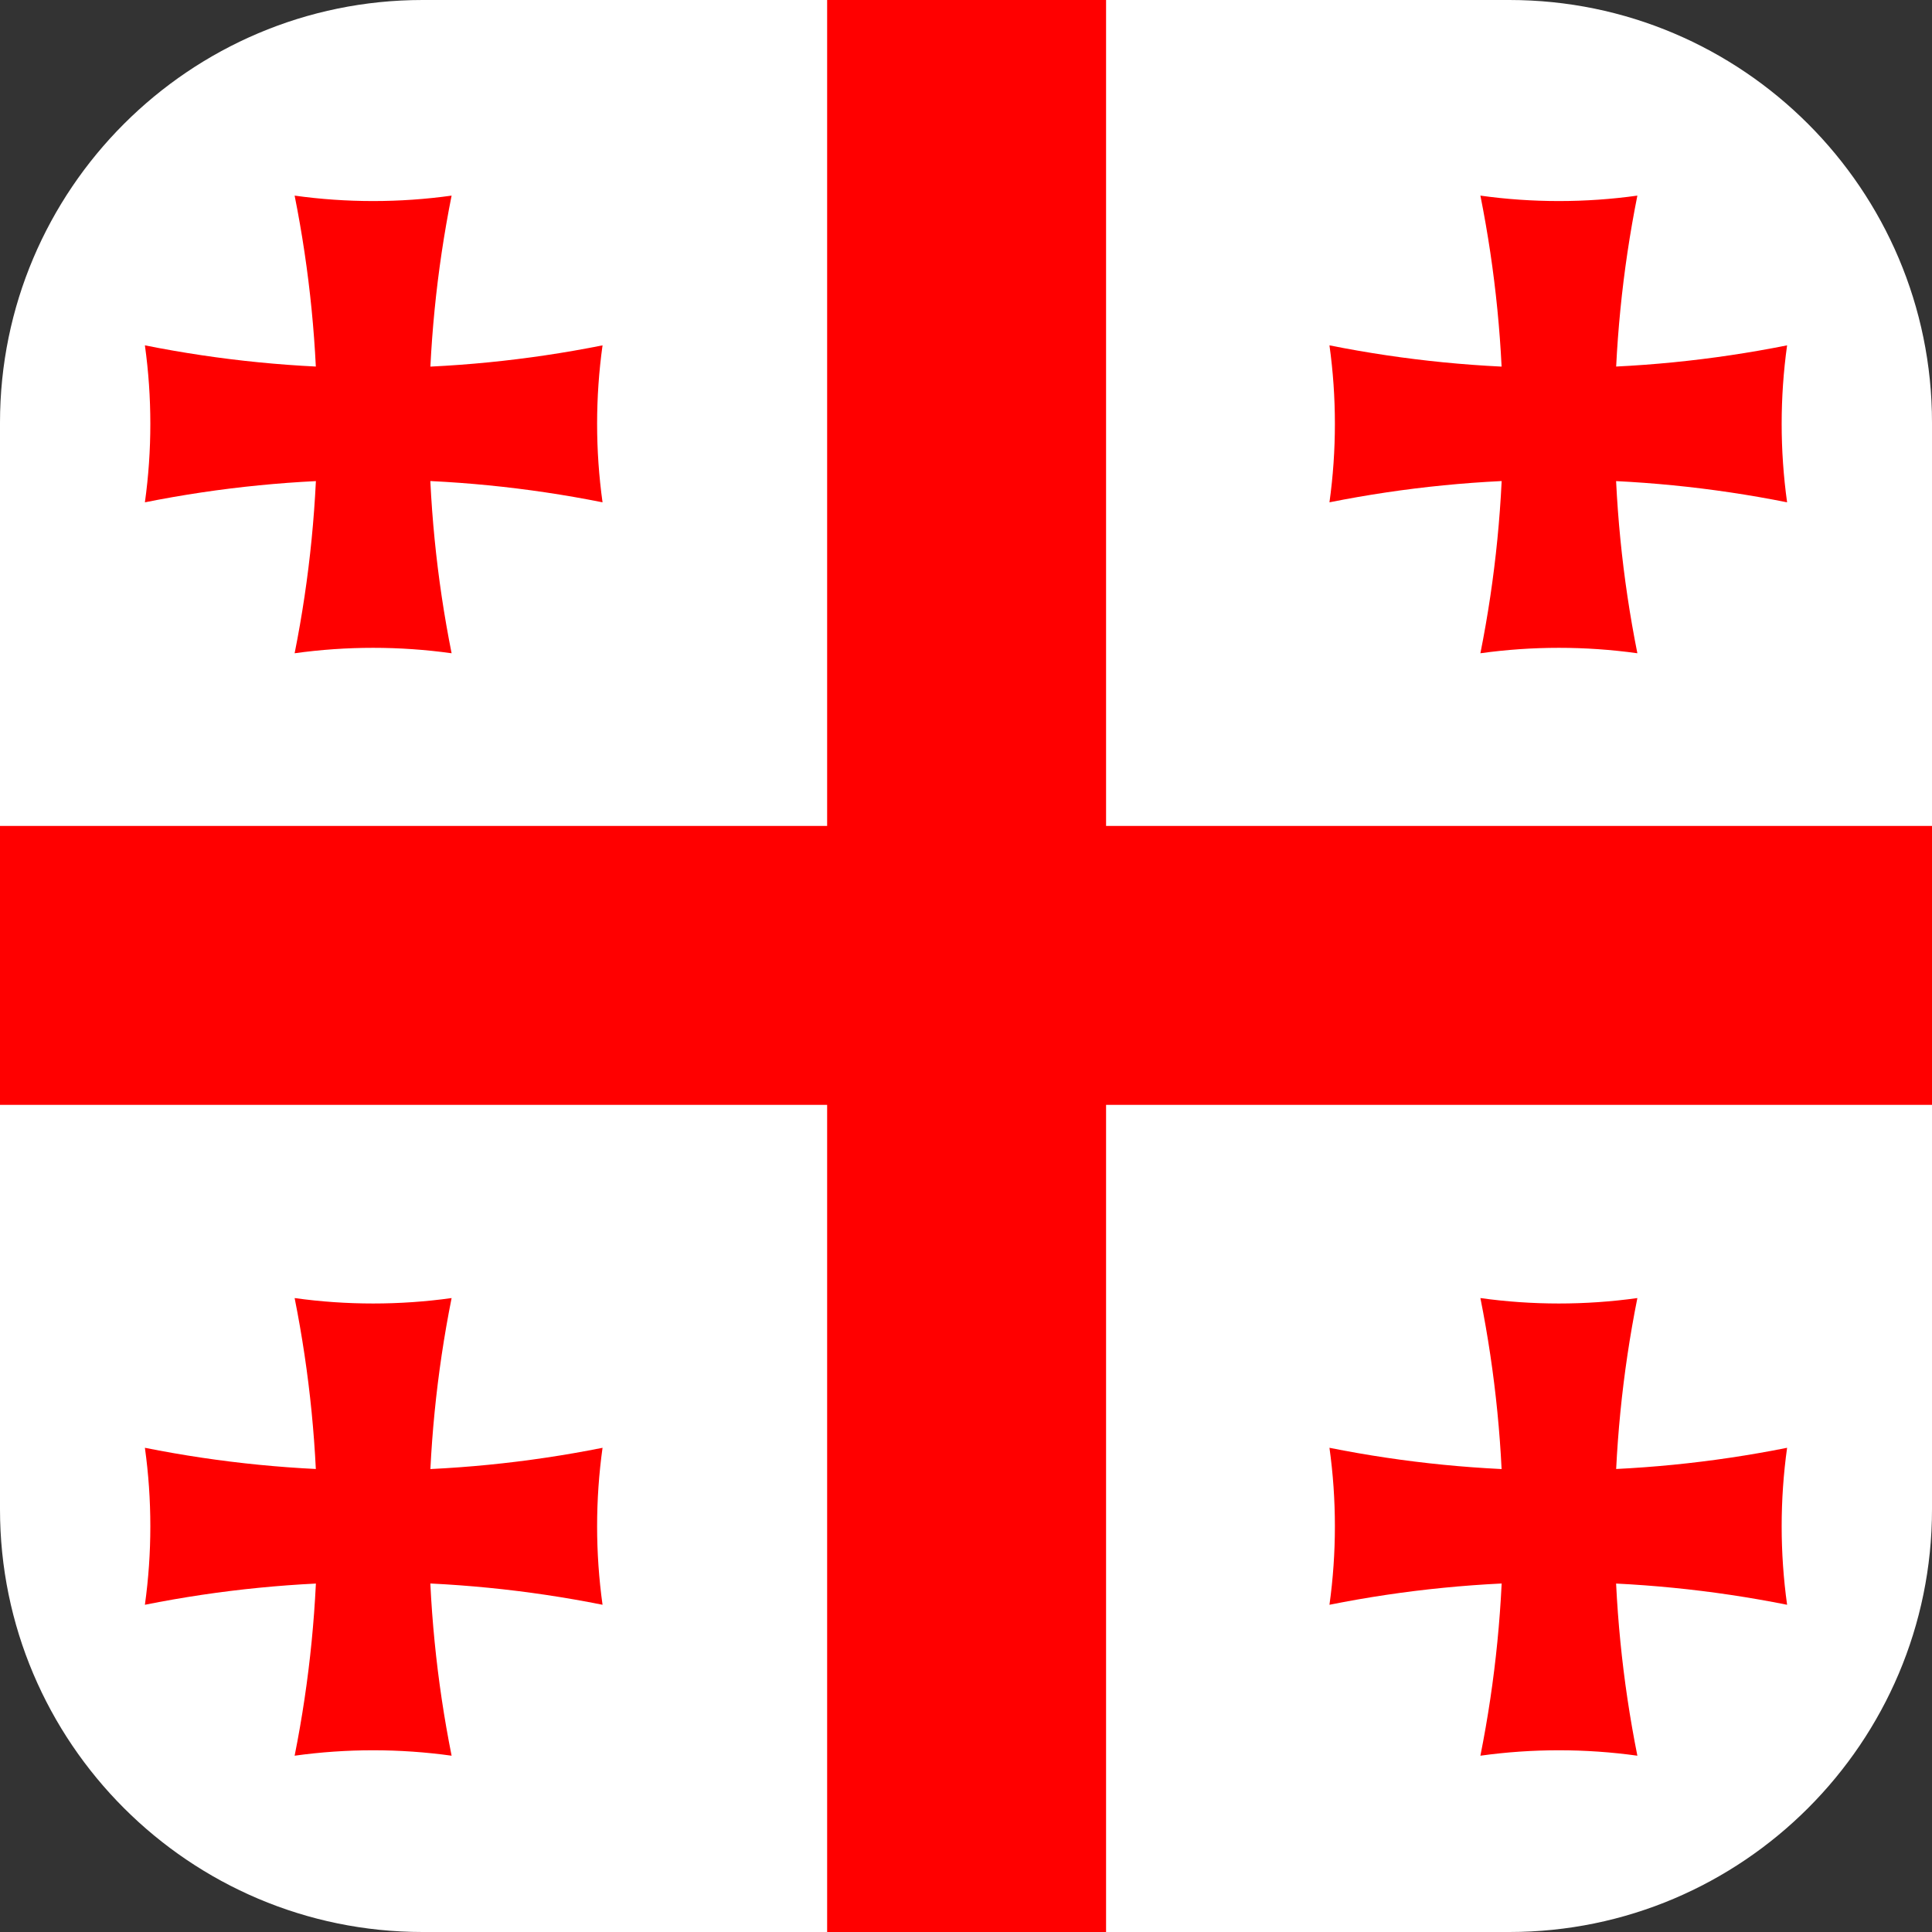 <?xml version="1.0" encoding="UTF-8"?>
<svg id="Layer_1" data-name="Layer 1" xmlns="http://www.w3.org/2000/svg" xmlns:xlink="http://www.w3.org/1999/xlink" viewBox="0 0 16 16">
  <rect x="0" y="0" width="16" height="16" fill="#333333" stroke="none"/>
  <defs>
    <style>
      .cls-1 {
        fill: red;
      }

      .cls-1, .cls-2, .cls-3 {
        stroke-width: 0px;
      }

      .cls-2 {
        fill: none;
      }

      .cls-3 {
        fill: #fff;
      }

      .cls-4 {
        clip-path: url(#clippath);
      }
    </style>
    <clipPath id="clippath">
      <rect class="cls-2" x="0" width="16" height="16"/>
    </clipPath>
  </defs>
  <g class="cls-4">
    <path class="cls-3" d="M12.5,0H3.5C1.57,0,0,1.57,0,3.5v9C0,14.43,1.57,16,3.5,16h9c1.93,0,3.5-1.57,3.5-3.5V3.5c0-1.93-1.57-3.5-3.5-3.5Z"/>
  </g>
  <g>
    <path class="cls-1" d="M6.85,0v16h2.31V0h-2.31ZM0,6.84v2.31h16v-2.31H0Z"/>
    <g>
      <g id="c">
        <g id="b">
          <path id="a" class="cls-1" d="M12.26,10.75c.43.06.87.06,1.3,0-.25,1.25-.25,2.54,0,3.79-.43-.06-.87-.06-1.3,0,.25-1.25.25-2.54,0-3.79h0Z"/>
          <path id="a-2" data-name="a" class="cls-1" d="M14.8,11.99c-.06.43-.06.87,0,1.3-1.25-.25-2.54-.25-3.79,0,.06-.43.06-.87,0-1.3,1.25.25,2.54.25,3.79,0h0Z"/>
        </g>
      </g>
      <g id="c-2" data-name="c">
        <g id="b-2" data-name="b">
          <path id="a-3" data-name="a" class="cls-1" d="M2.44,10.75c.43.06.87.06,1.3,0-.25,1.25-.25,2.54,0,3.79-.43-.06-.87-.06-1.3,0,.25-1.25.25-2.54,0-3.79h0Z"/>
          <path id="a-4" data-name="a" class="cls-1" d="M4.99,11.99c-.06.43-.06.87,0,1.3-1.25-.25-2.54-.25-3.79,0,.06-.43.06-.87,0-1.3,1.25.25,2.54.25,3.79,0h0Z"/>
        </g>
      </g>
    </g>
    <g>
      <g id="c-3" data-name="c">
        <g id="b-3" data-name="b">
          <path id="a-5" data-name="a" class="cls-1" d="M12.26,1.62c.43.06.87.06,1.3,0-.25,1.25-.25,2.54,0,3.79-.43-.06-.87-.06-1.3,0,.25-1.25.25-2.54,0-3.79h0Z"/>
          <path id="a-6" data-name="a" class="cls-1" d="M14.8,2.86c-.06.43-.06.87,0,1.3-1.25-.25-2.54-.25-3.79,0,.06-.43.06-.87,0-1.3,1.25.25,2.54.25,3.79,0h0Z"/>
        </g>
      </g>
      <g id="c-4" data-name="c">
        <g id="b-4" data-name="b">
          <path id="a-7" data-name="a" class="cls-1" d="M2.44,1.62c.43.06.87.06,1.3,0-.25,1.25-.25,2.54,0,3.79-.43-.06-.87-.06-1.3,0,.25-1.25.25-2.54,0-3.79h0Z"/>
          <path id="a-8" data-name="a" class="cls-1" d="M4.99,2.86c-.06.43-.06.87,0,1.3-1.25-.25-2.54-.25-3.79,0,.06-.43.06-.87,0-1.3,1.25.25,2.54.25,3.79,0h0Z"/>
        </g>
      </g>
    </g>
  </g>
</svg>
